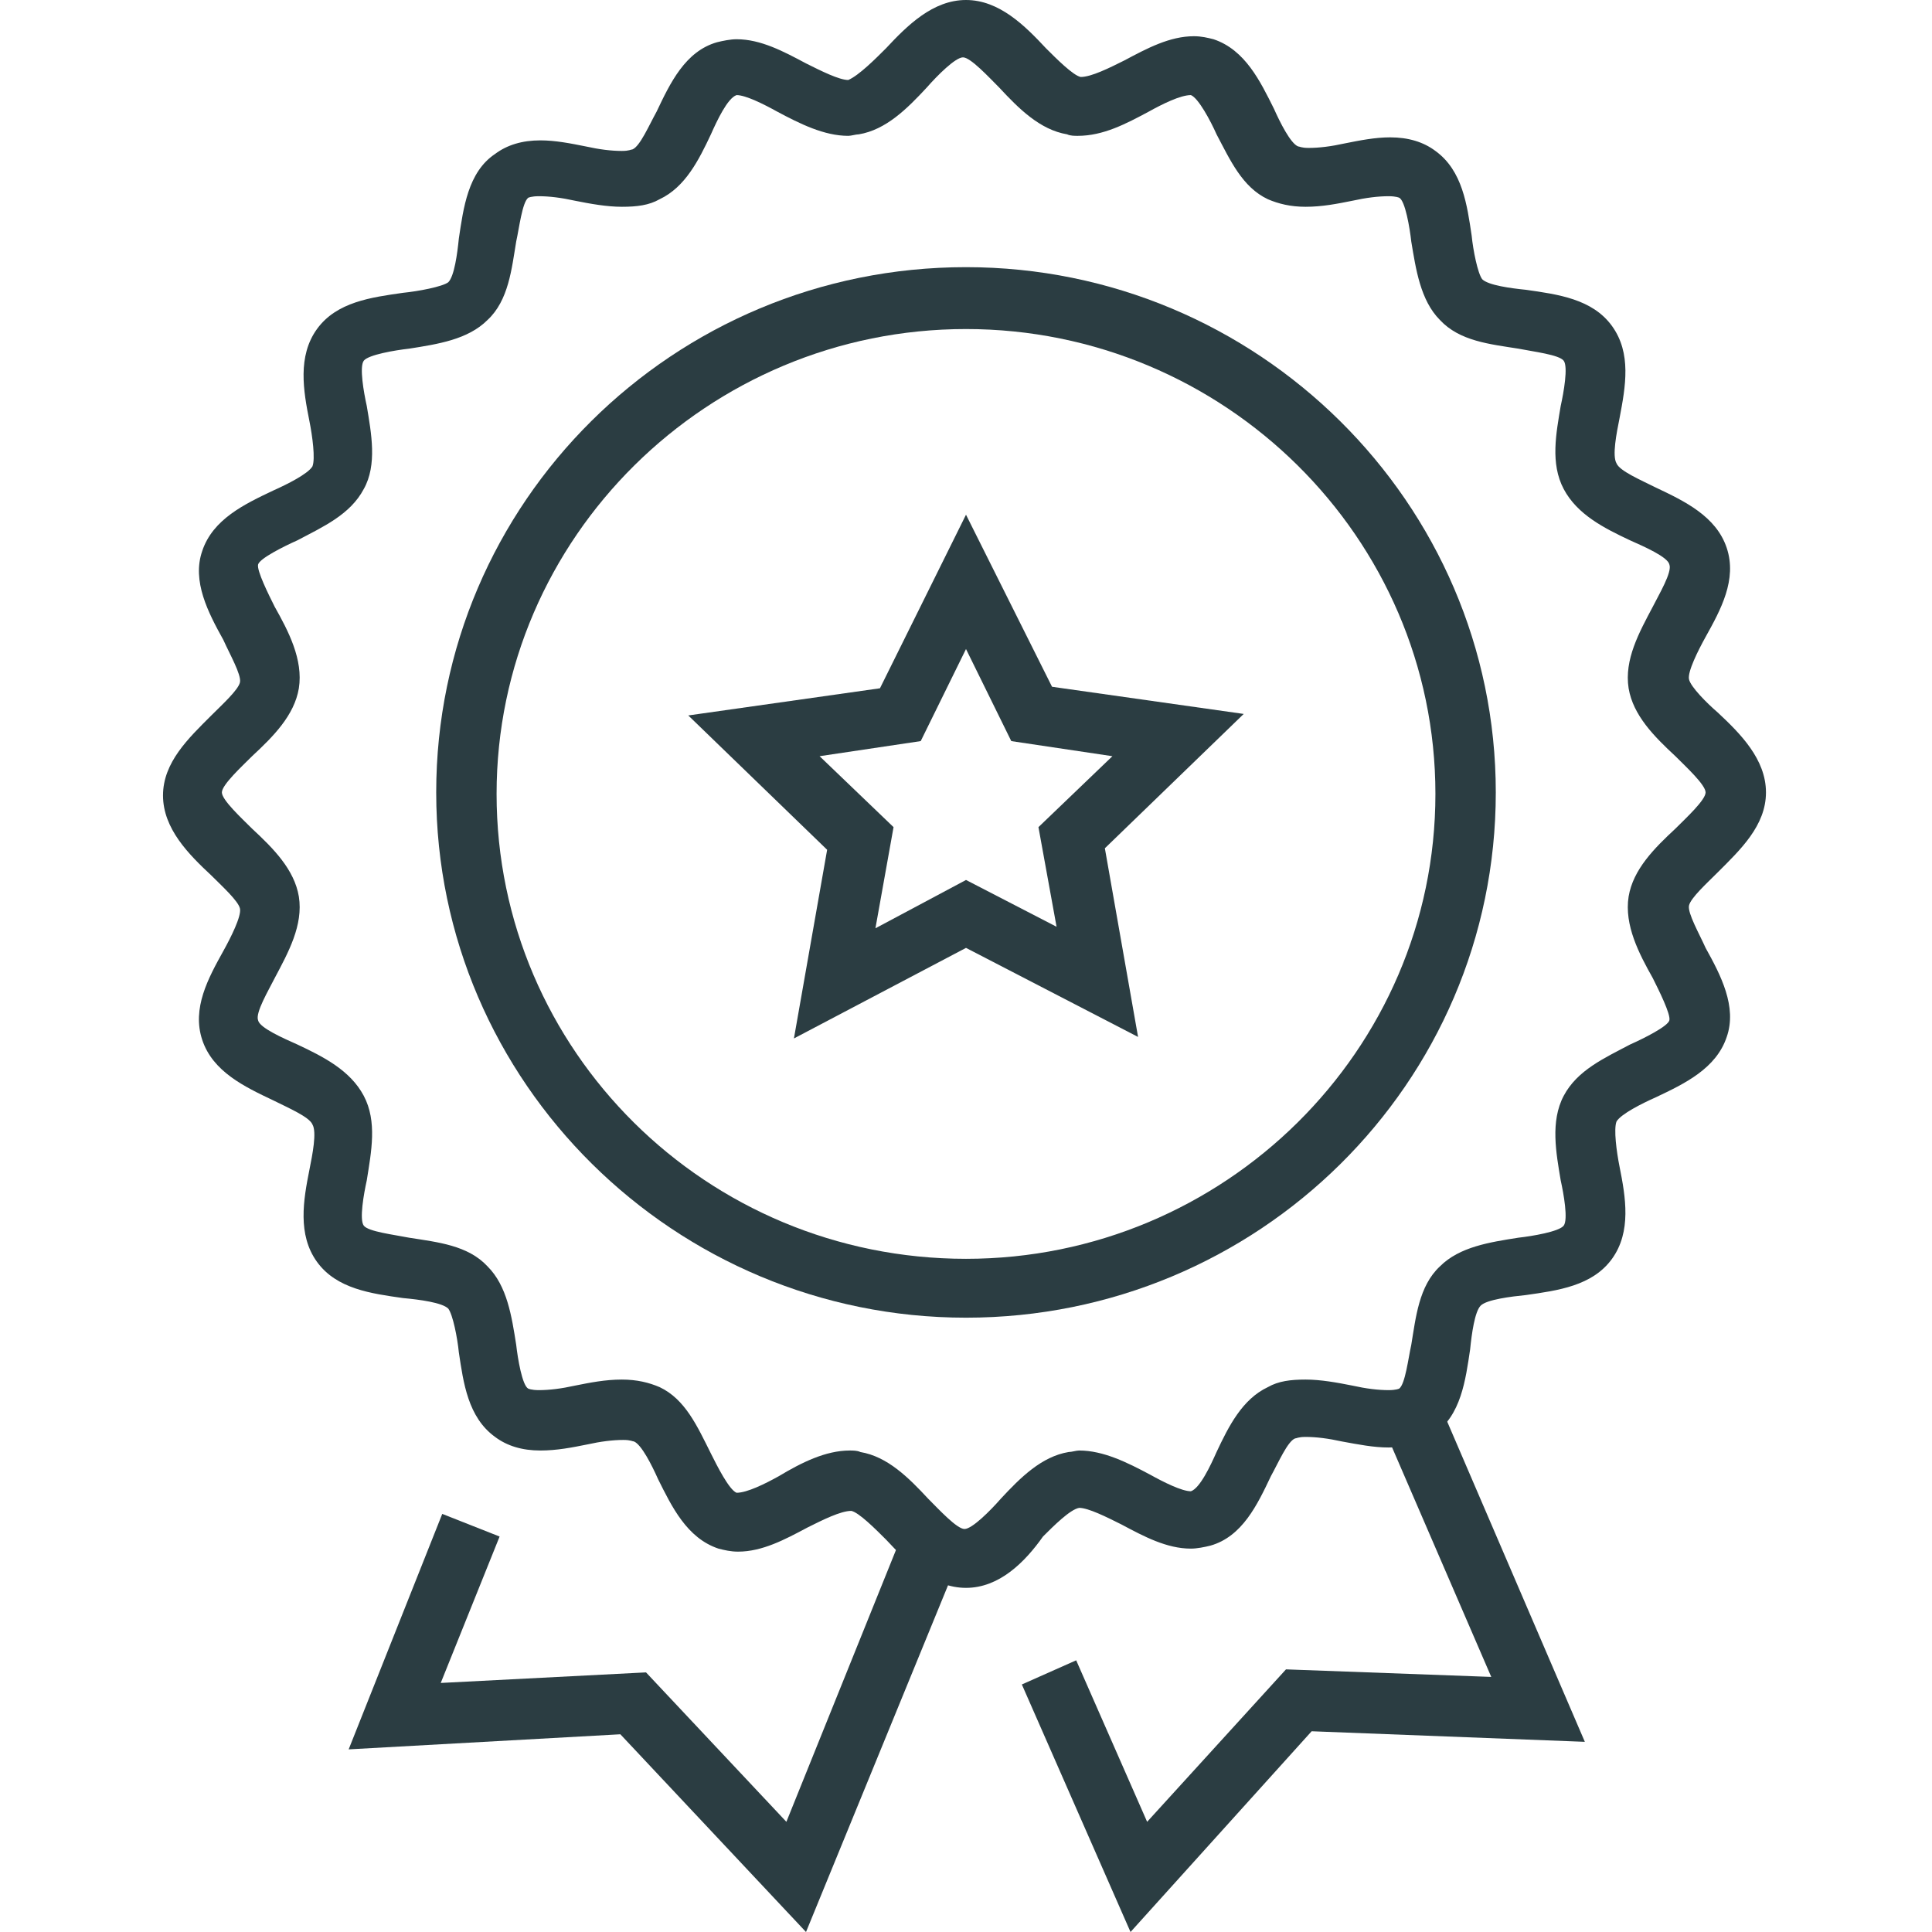 <?xml version="1.0" encoding="UTF-8"?>
<!-- Generator: Adobe Illustrator 28.0.0, SVG Export Plug-In . SVG Version: 6.00 Build 0)  -->
<svg xmlns="http://www.w3.org/2000/svg" xmlns:xlink="http://www.w3.org/1999/xlink" version="1.1" id="Layer_1" x="0px" y="0px" viewBox="0 0 128 128" style="enable-background:new 0 0 128 128;" xml:space="preserve">
<style type="text/css">
	.st0{fill:#2B3D42;}
</style>
<g>
	<g>
		<g>
			<g>
				<polygon class="st0" points="74.9,128 67.7,111.6 71.3,110 76,120.7 85.2,110.6 98.8,111.1 91.8,94.9 95.5,93.3 105,115.4       86.9,114.7     "></polygon>
			</g>
		</g>
		<g>
			<g>
				<polygon class="st0" points="53.4,128 41.1,114.9 23.1,115.9 29.3,100.3 33.1,101.8 29.2,111.5 42.8,110.8 52.1,120.7       59.8,101.6 63.6,103.1     "></polygon>
			</g>
		</g>
	</g>
	<g>
		<path class="st0" d="M64,105.2c-2.2,0-3.9-1.7-5.3-3.2c-0.7-0.7-1.8-1.8-2.3-1.9l0,0c-0.7,0-1.9,0.6-2.9,1.1    c-1.5,0.8-3,1.6-4.6,1.6c-0.5,0-0.9-0.1-1.3-0.2c-2.1-0.7-3.1-2.8-4-4.6c-0.4-0.9-1.1-2.3-1.6-2.5c-0.1,0-0.2-0.1-0.7-0.1    c-0.7,0-1.5,0.1-2.4,0.3c-1,0.2-2,0.4-3.1,0.4c-1.2,0-2.2-0.3-3-0.9c-1.8-1.3-2.1-3.6-2.4-5.6c-0.1-1-0.4-2.5-0.7-2.9    c-0.4-0.4-1.9-0.6-3-0.7c-2.1-0.3-4.4-0.6-5.7-2.4s-0.9-4.1-0.5-6.1c0.2-1,0.5-2.5,0.2-3c-0.2-0.5-1.6-1.1-2.6-1.6    c-1.9-0.9-4-1.9-4.7-4s0.4-4.1,1.4-5.9c0.5-0.9,1.2-2.3,1.1-2.8c-0.1-0.5-1.2-1.5-1.9-2.2c-1.5-1.4-3.2-3.1-3.2-5.3    s1.7-3.8,3.2-5.3c0.7-0.7,1.8-1.7,1.9-2.2s-0.7-1.9-1.1-2.8c-1-1.8-2.1-3.9-1.4-5.9c0.7-2.1,2.8-3.1,4.7-4    c0.9-0.4,2.3-1.1,2.6-1.6c0.2-0.5,0-2-0.2-3c-0.4-2-0.8-4.3,0.5-6.1s3.6-2.1,5.7-2.4c1-0.1,2.6-0.4,3-0.7c0.4-0.4,0.6-1.9,0.7-2.9    c0.3-2,0.6-4.4,2.4-5.6c0.8-0.6,1.8-0.9,3-0.9c1,0,2,0.2,3,0.4c0.9,0.2,1.7,0.3,2.4,0.3c0.5,0,0.6-0.1,0.7-0.1    c0.5-0.2,1.1-1.6,1.6-2.5c0.9-1.9,1.9-4,4-4.6c0.4-0.1,0.9-0.2,1.3-0.2c1.6,0,3.1,0.8,4.6,1.6c1,0.5,2.2,1.1,2.8,1.1    C56.9,5,58,3.9,58.7,3.2C60.1,1.7,61.8,0,64,0c2.2,0,3.9,1.7,5.3,3.2C70,3.9,71.1,5,71.6,5.1l0,0c0.7,0,1.9-0.6,2.9-1.1    c1.5-0.8,3-1.6,4.6-1.6c0.5,0,0.9,0.1,1.3,0.2c2.1,0.7,3.1,2.8,4,4.6c0.4,0.9,1.1,2.3,1.6,2.5c0.1,0,0.2,0.1,0.7,0.1    c0.7,0,1.5-0.1,2.4-0.3c1-0.2,2-0.4,3-0.4c1.2,0,2.2,0.3,3,0.9c1.8,1.3,2.1,3.6,2.4,5.6c0.1,1,0.4,2.5,0.7,2.9    c0.4,0.4,1.9,0.6,2.9,0.7c2.1,0.3,4.4,0.6,5.7,2.4c1.3,1.8,0.9,4,0.5,6.1c-0.2,1-0.5,2.5-0.2,3c0.2,0.5,1.6,1.1,2.6,1.6    c1.9,0.9,4,1.9,4.7,4s-0.4,4.1-1.4,5.9c-0.5,0.9-1.2,2.3-1.1,2.8s1.2,1.6,1.9,2.2c1.5,1.4,3.2,3.1,3.2,5.3s-1.7,3.8-3.2,5.3    c-0.7,0.7-1.8,1.7-1.9,2.2s0.7,1.9,1.1,2.8c1,1.8,2.1,3.9,1.4,5.9c-0.7,2.1-2.8,3.1-4.7,4c-0.9,0.4-2.3,1.1-2.6,1.6    c-0.2,0.5,0,2,0.2,3c0.4,2,0.8,4.3-0.5,6.1c-1.3,1.8-3.6,2.1-5.7,2.4c-1,0.1-2.6,0.3-3,0.7c-0.4,0.4-0.6,1.9-0.7,2.9    c-0.3,2-0.6,4.4-2.4,5.6c-0.8,0.6-1.8,0.9-3,0.9c-1,0-2-0.2-3.1-0.4c-0.9-0.2-1.7-0.3-2.4-0.3c-0.5,0-0.6,0.1-0.7,0.1    c-0.5,0.2-1.1,1.6-1.6,2.5c-0.9,1.9-1.9,4-4,4.6c-0.4,0.1-0.9,0.2-1.3,0.2l0,0c-1.6,0-3.1-0.8-4.6-1.6c-1-0.5-2.2-1.1-2.8-1.1    c-0.6,0.1-1.7,1.2-2.4,1.9C67.9,103.5,66.2,105.2,64,105.2z M56.3,96.1c0.2,0,0.5,0,0.7,0.1c1.8,0.3,3.2,1.7,4.5,3.1    c0.7,0.7,1.9,2,2.4,2s1.7-1.2,2.4-2c1.3-1.4,2.7-2.8,4.5-3.1c0.2,0,0.5-0.1,0.7-0.1c1.6,0,3.2,0.8,4.7,1.6    c0.9,0.5,2.1,1.1,2.7,1.1c0.6-0.2,1.3-1.7,1.7-2.6c0.8-1.7,1.7-3.5,3.4-4.3c0.7-0.4,1.5-0.5,2.5-0.5s2.1,0.2,3.1,0.4    c0.9,0.2,1.7,0.3,2.4,0.3c0.5,0,0.7-0.1,0.7-0.1c0.4-0.3,0.6-2,0.8-2.9c0.3-1.8,0.5-3.9,1.9-5.2c1.3-1.3,3.3-1.6,5.2-1.9    c0.9-0.1,2.7-0.4,3-0.8s0-2.1-0.2-3c-0.3-1.8-0.7-3.9,0.2-5.6c0.9-1.7,2.7-2.5,4.4-3.4c0.9-0.4,2.5-1.2,2.6-1.6s-0.7-2-1.1-2.8    c-0.9-1.6-1.9-3.5-1.6-5.4c0.3-1.8,1.7-3.2,3.1-4.5c0.7-0.7,2-1.9,2-2.4s-1.3-1.7-2-2.4c-1.4-1.3-2.8-2.7-3.1-4.5    c-0.3-1.9,0.7-3.7,1.6-5.4c0.4-0.8,1.3-2.3,1.1-2.8c-0.1-0.5-1.7-1.2-2.6-1.6c-1.7-0.8-3.5-1.7-4.4-3.4s-0.5-3.7-0.2-5.5    c0.2-0.9,0.5-2.6,0.2-3s-2-0.6-3-0.8c-1.9-0.3-3.9-0.5-5.2-1.9c-1.3-1.3-1.6-3.4-1.9-5.2c-0.1-0.9-0.4-2.7-0.8-2.9    c0,0-0.2-0.1-0.7-0.1c-0.7,0-1.5,0.1-2.4,0.3c-1,0.2-2,0.4-3.1,0.4c-1,0-1.8-0.2-2.5-0.5c-1.7-0.8-2.5-2.6-3.4-4.3    c-0.4-0.9-1.2-2.4-1.7-2.6l0,0c-0.7,0-1.9,0.6-2.8,1.1c-1.5,0.8-3,1.6-4.7,1.6c-0.2,0-0.5,0-0.7-0.1c-1.8-0.3-3.2-1.7-4.5-3.1    c-0.7-0.7-1.9-2-2.4-2s-1.7,1.2-2.4,2c-1.3,1.4-2.7,2.8-4.5,3.1c-0.2,0-0.5,0.1-0.7,0.1c-1.6,0-3.2-0.8-4.7-1.6    c-0.9-0.5-2.1-1.1-2.7-1.1c-0.6,0.2-1.3,1.7-1.7,2.6c-0.8,1.7-1.7,3.5-3.4,4.3c-0.7,0.4-1.5,0.5-2.5,0.5s-2.1-0.2-3.1-0.4    c-0.9-0.2-1.7-0.3-2.4-0.3c-0.5,0-0.7,0.1-0.7,0.1c-0.4,0.3-0.6,2-0.8,2.9c-0.3,1.8-0.5,3.9-1.9,5.2c-1.3,1.3-3.3,1.6-5.2,1.9    c-0.9,0.1-2.7,0.4-3,0.8s0,2.1,0.2,3c0.3,1.8,0.7,3.9-0.2,5.5c-0.9,1.7-2.7,2.5-4.4,3.4c-0.9,0.4-2.5,1.2-2.6,1.6    c-0.1,0.4,0.7,2,1.1,2.8c0.9,1.6,1.9,3.5,1.6,5.4c-0.3,1.8-1.7,3.2-3.1,4.5c-0.7,0.7-2,1.9-2,2.4s1.3,1.7,2,2.4    c1.4,1.3,2.8,2.7,3.1,4.5c0.3,1.9-0.7,3.7-1.6,5.4c-0.4,0.8-1.3,2.3-1.1,2.8c0.1,0.5,1.7,1.2,2.6,1.6c1.7,0.8,3.5,1.7,4.4,3.4    c0.9,1.7,0.5,3.7,0.2,5.6c-0.2,0.9-0.5,2.6-0.2,3s2,0.6,3,0.8c1.9,0.3,3.9,0.5,5.2,1.9c1.3,1.3,1.6,3.3,1.9,5.2    c0.1,0.9,0.4,2.7,0.8,2.9c0,0,0.2,0.1,0.7,0.1c0.7,0,1.5-0.1,2.4-0.3c1-0.2,2-0.4,3.1-0.4c1,0,1.8,0.2,2.5,0.5    c1.7,0.8,2.5,2.6,3.4,4.4c0.4,0.8,1.2,2.4,1.7,2.6c0.7,0,1.9-0.6,2.8-1.1C53.1,96.9,54.7,96.1,56.3,96.1z"></path>
	</g>
	<g>
		<path class="st0" d="M64,87.3c-19.3,0-35.1-15.6-35.1-34.8S44.6,17.7,64,17.7c19.3,0,35.1,15.6,35.1,34.8    C99.1,71.8,83.3,87.3,64,87.3z M64,21.8c-17.1,0-31.1,13.8-31.1,30.8S46.8,83.4,64,83.4c17.1,0,31.1-13.8,31.1-30.8    S81.1,21.8,64,21.8z"></path>
	</g>
	<g>
		<path class="st0" d="M52.6,68.8l2.2-12.5l-9.2-8.9l12.7-1.8L64,34.1l5.7,11.4l12.7,1.8l-9.2,8.9l2.2,12.5L64,62.8L52.6,68.8z     M64,58.3l6,3.1l-1.2-6.6l4.9-4.7l-6.7-1L64,43l-3,6.1l-6.7,1l4.9,4.7L58,61.5L64,58.3z"></path>
	</g>
</g>
</svg>
